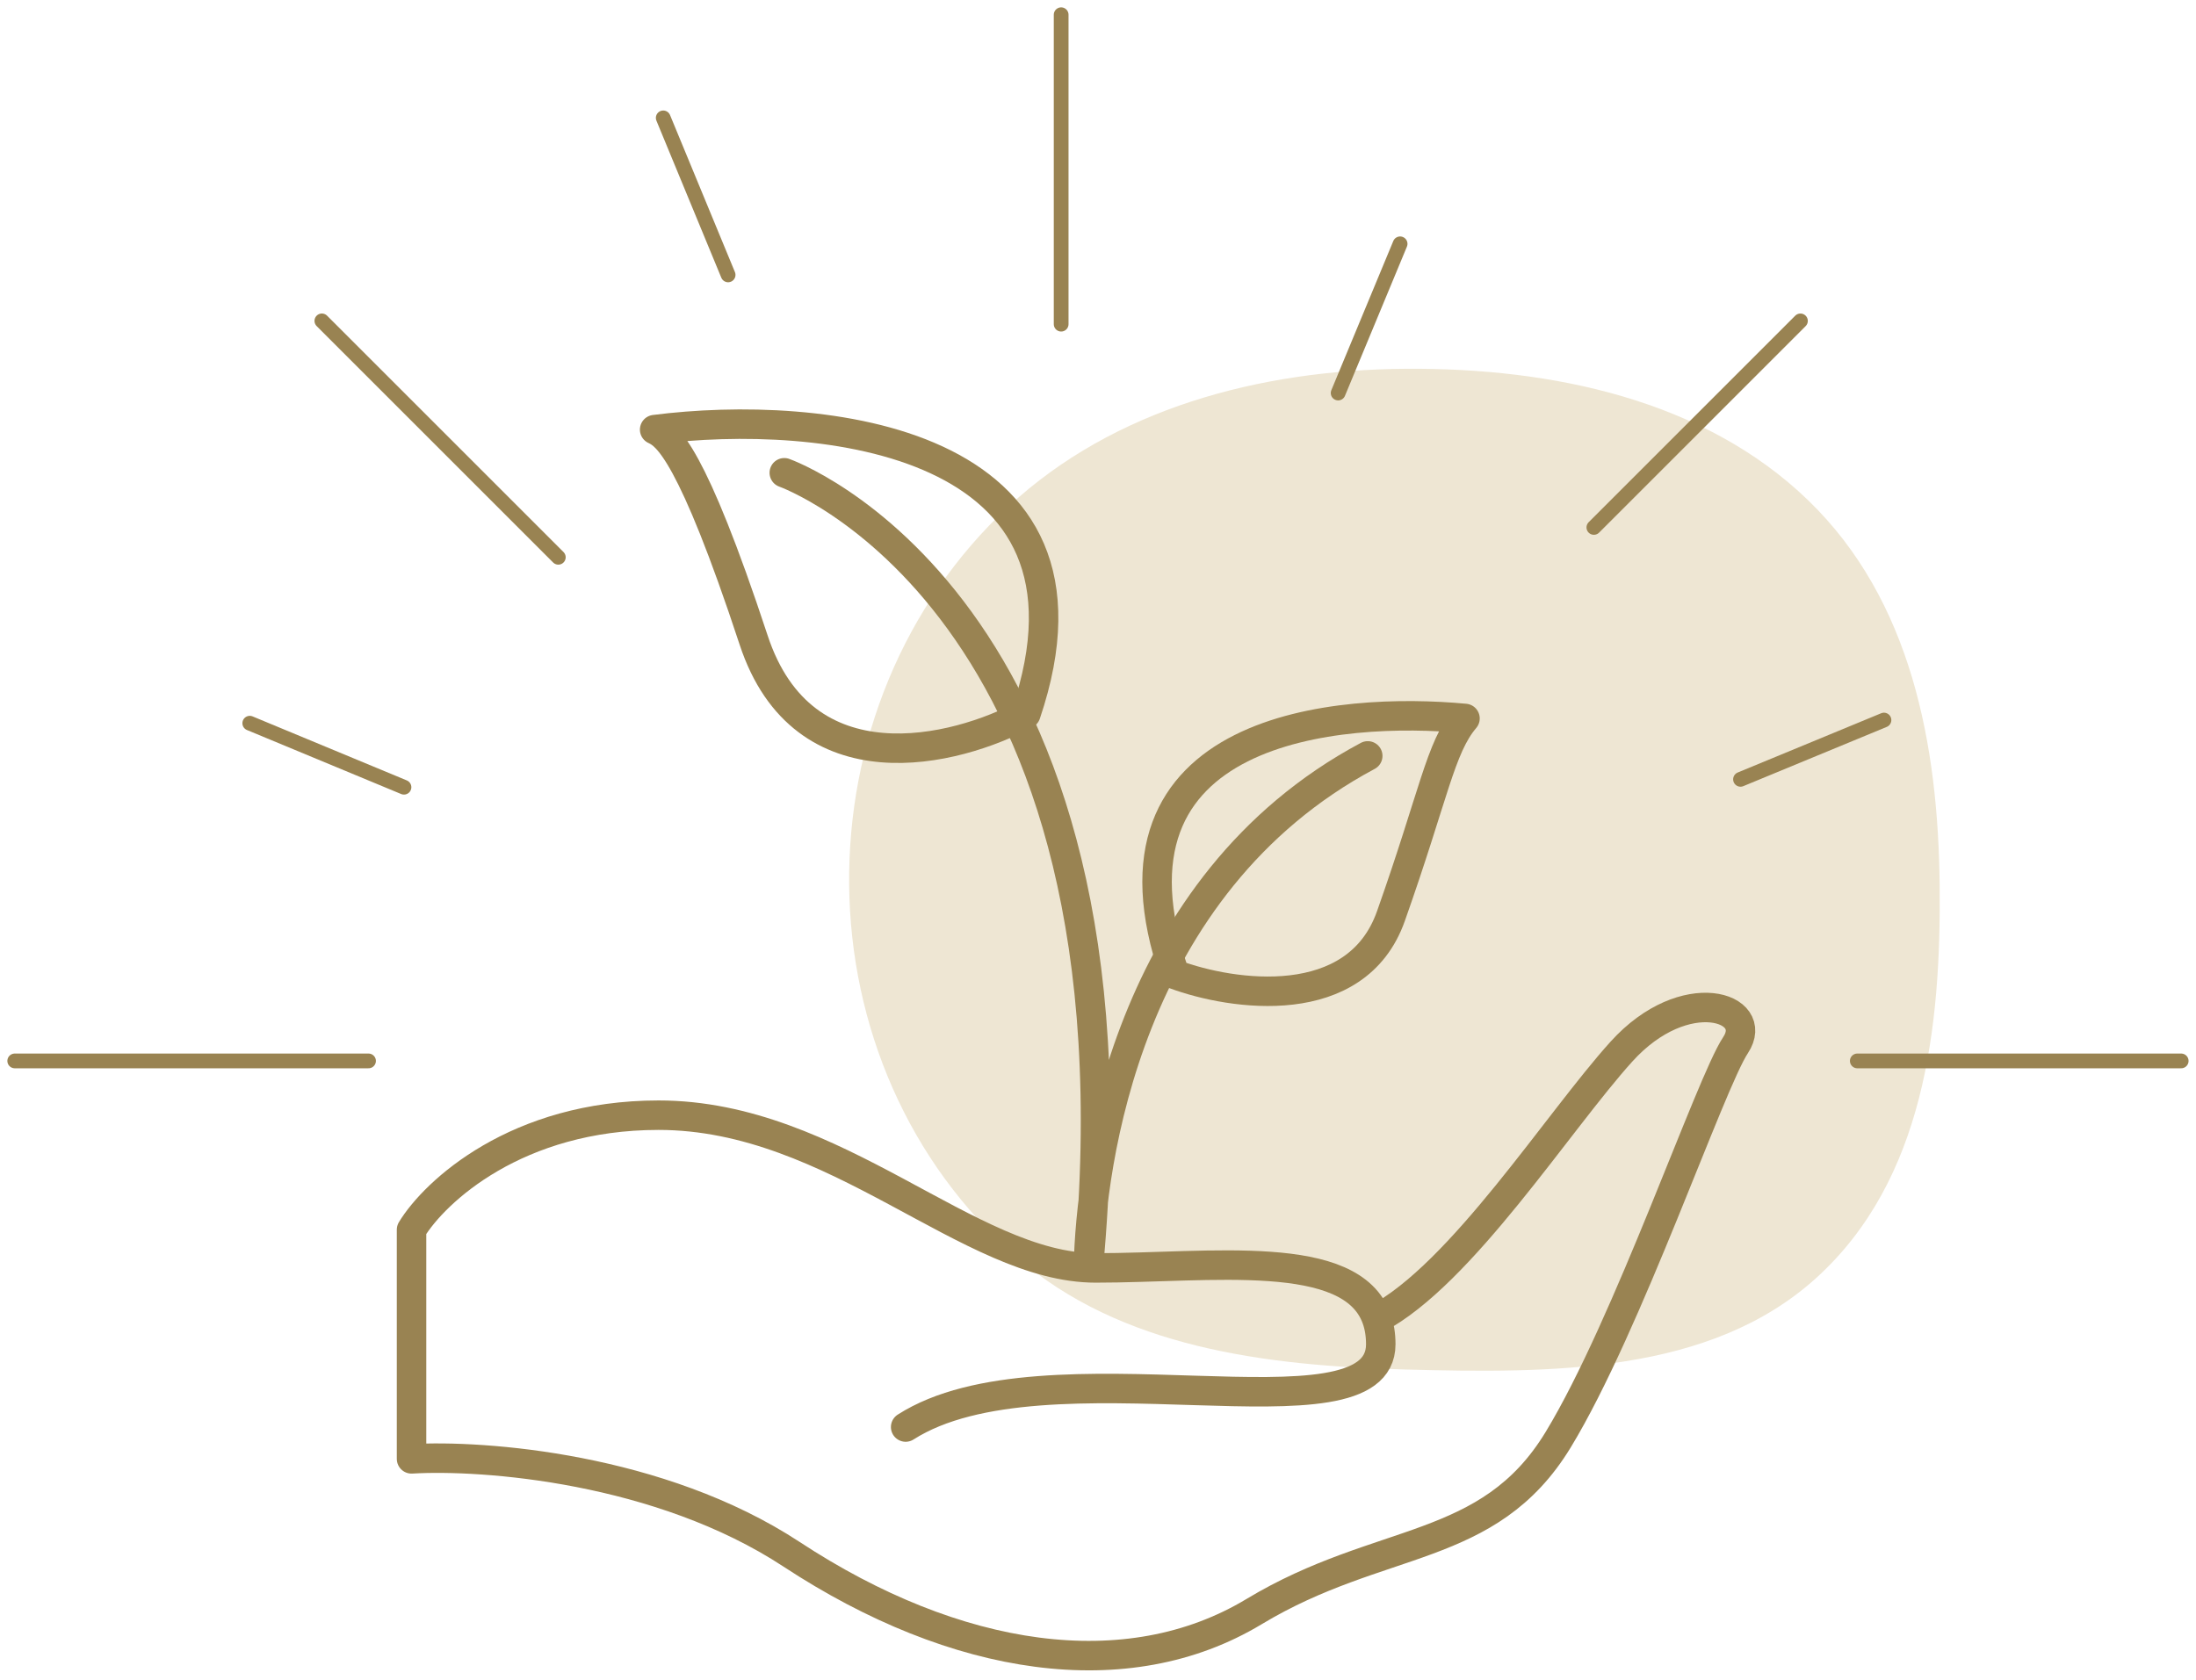 <svg width="149" height="114" viewBox="0 0 149 114" fill="none" xmlns="http://www.w3.org/2000/svg">
<path fill-rule="evenodd" clip-rule="evenodd" d="M95.352 25.028C105.36 24.953 115.647 27.15 122.684 33.952C129.689 40.724 131.508 50.554 131.607 60.076C131.708 69.718 130.556 80.091 123.236 86.727C116.037 93.253 105.27 93.204 95.352 92.943C85.801 92.691 76.028 91.447 68.966 85.296C61.608 78.888 57.712 69.589 57.615 60.076C57.517 50.47 61.237 41.053 68.445 34.358C75.558 27.752 85.434 25.103 95.352 25.028Z" fill="#EEE6D3"/>
<path d="M53.215 32.085C53.215 32.085 78.063 40.856 73.851 85.968C73.992 79.146 76.378 60.071 92.803 51.299" stroke="#998352" stroke-width="2" stroke-linecap="round"/>
<path d="M51.135 43.439C54.493 53.63 64.848 51.031 69.605 48.457C75.986 29.619 55.472 27.741 44.418 29.156C45.258 29.542 46.937 30.7 51.135 43.439Z" stroke="#998352" stroke-width="2" stroke-linecap="round" stroke-linejoin="round"/>
<path d="M94.372 62.18C92.025 68.812 83.616 67.575 79.704 66.128C73.837 49.152 91.019 47.968 99.401 48.758C97.725 50.731 97.306 53.89 94.372 62.18Z" stroke="#998352" stroke-width="2" stroke-linejoin="round"/>
<path d="M61.449 96.847C70.905 90.8 93.686 98.143 93.686 91.232C93.686 90.583 93.591 90.01 93.412 89.504M93.412 89.504C91.686 84.631 82.133 86.049 74.344 86.049C65.748 86.049 56.721 75.683 44.686 75.683C35.058 75.683 29.499 80.866 27.923 83.458V99.007C32.794 98.719 44.772 99.611 53.712 105.485C64.888 112.828 76.493 114.556 85.09 109.373C93.686 104.19 100.993 105.485 105.721 97.711C110.449 89.936 116.037 73.524 117.756 70.932C119.476 68.341 114.318 66.613 110.019 71.364C105.721 76.115 99.156 86.481 93.412 89.504Z" stroke="#998352" stroke-width="2" stroke-linecap="round" stroke-linejoin="round"/>
<path d="M72 1L72 22" stroke="#998352" stroke-linecap="round"/>
<path d="M90.794 26.673L94.998 16.548" stroke="#998352" stroke-linecap="round"/>
<path d="M122.161 21.778L108.145 35.794" stroke="#998352" stroke-linecap="round"/>
<path d="M118.095 52.89L127.828 48.868" stroke="#998352" stroke-linecap="round"/>
<path d="M25.005 72H1M147.995 72H126.019" stroke="#998352" stroke-linecap="round"/>
<path d="M27.41 53.425L16.947 49.081" stroke="#998352" stroke-linecap="round"/>
<path d="M21.839 21.777L37.882 37.82" stroke="#998352" stroke-linecap="round"/>
<path d="M49.403 18.655L45.001 8" stroke="#998352" stroke-linecap="round"/>
</svg>
